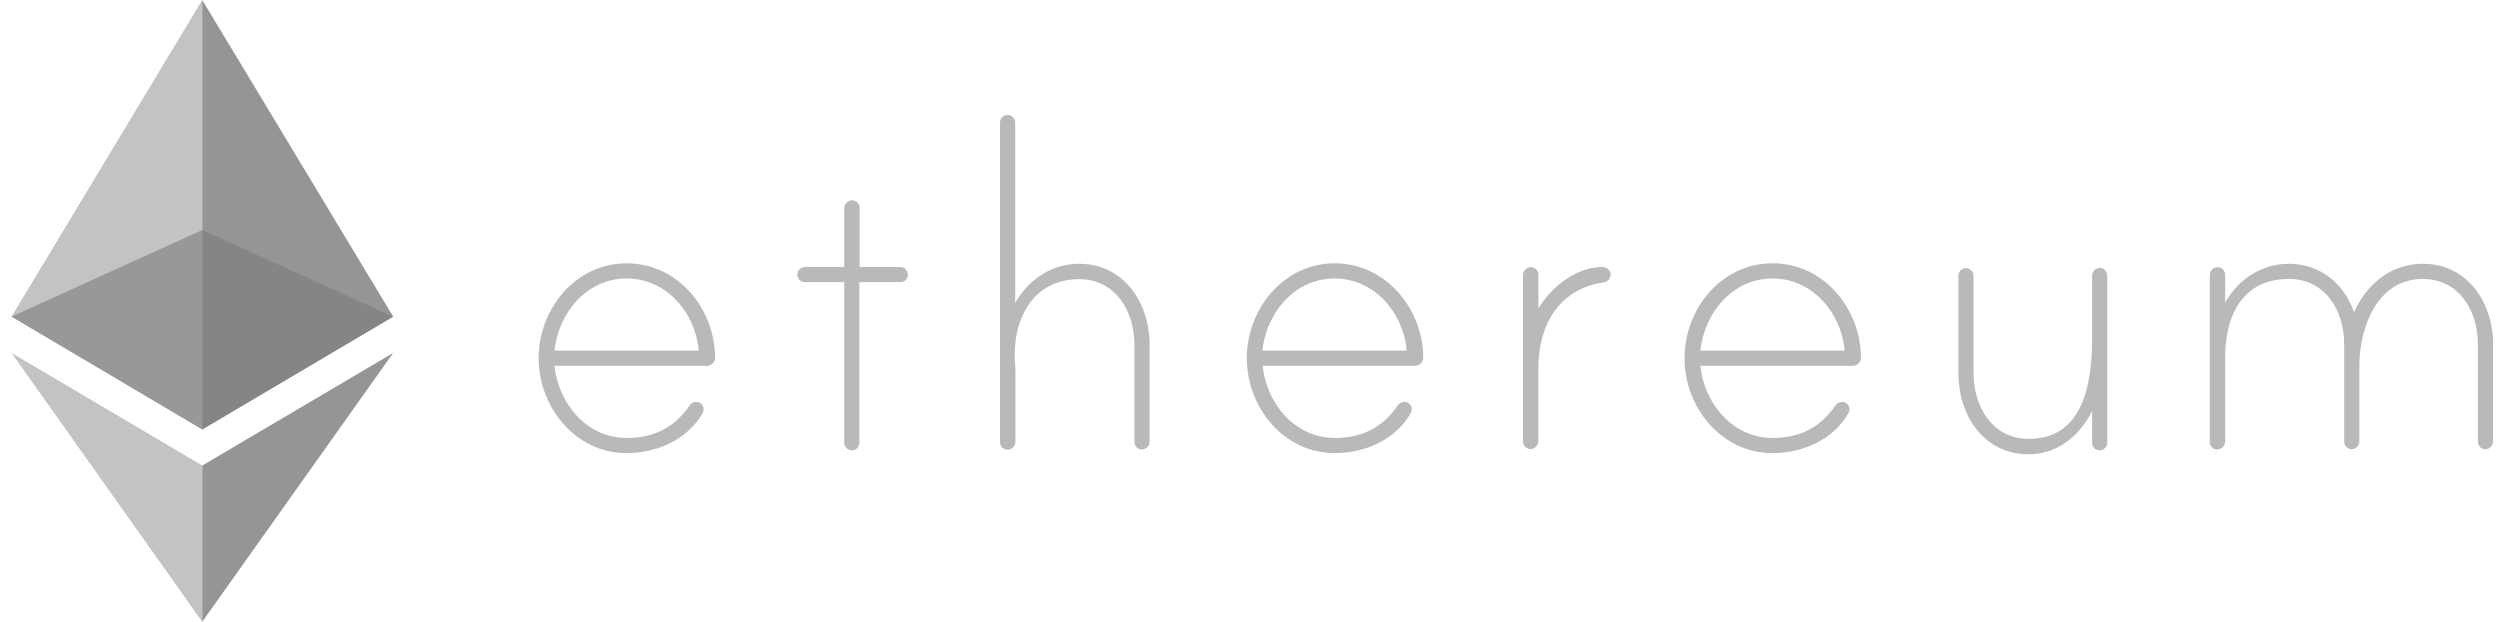 <svg width="193" height="48" viewBox="0 0 193 48" fill="none" xmlns="http://www.w3.org/2000/svg">
<g clip-path="url(#clip0_4128_1781)">
<path d="M55.206 27.619C55.203 27.785 55.134 27.945 55.014 28.061C54.895 28.177 54.734 28.241 54.567 28.239H42.806C43.108 31.149 45.29 33.809 48.376 33.809C50.487 33.809 52.048 33.011 53.219 31.326C53.273 31.237 53.349 31.164 53.438 31.111C53.528 31.058 53.629 31.029 53.733 31.024C53.811 31.022 53.888 31.036 53.96 31.064C54.032 31.093 54.097 31.136 54.152 31.191C54.207 31.246 54.25 31.311 54.279 31.383C54.307 31.455 54.321 31.532 54.319 31.61C54.319 31.717 54.288 31.822 54.23 31.911C53.041 33.969 50.682 34.98 48.376 34.98C44.421 34.98 41.583 31.432 41.583 27.654C41.583 23.876 44.403 20.328 48.376 20.328C52.35 20.328 55.188 23.84 55.206 27.619ZM53.946 27.069C53.698 24.16 51.463 21.499 48.376 21.499C45.29 21.499 43.108 24.16 42.806 27.069H53.946Z" fill="#B9B9B9"/>
<path d="M69.503 20.612C69.656 20.616 69.803 20.68 69.912 20.788C70.02 20.897 70.084 21.044 70.088 21.197C70.09 21.275 70.077 21.352 70.048 21.424C70.019 21.496 69.976 21.561 69.921 21.616C69.867 21.671 69.801 21.714 69.729 21.743C69.657 21.771 69.58 21.785 69.503 21.783H66.345V34.182C66.344 34.337 66.282 34.485 66.172 34.594C66.063 34.704 65.915 34.766 65.76 34.767C65.606 34.763 65.46 34.7 65.351 34.591C65.242 34.482 65.179 34.336 65.174 34.182V21.783H62.141C62.064 21.785 61.987 21.771 61.915 21.743C61.843 21.714 61.777 21.671 61.722 21.616C61.668 21.561 61.624 21.496 61.596 21.424C61.567 21.352 61.554 21.275 61.556 21.197C61.557 21.043 61.619 20.895 61.729 20.785C61.838 20.675 61.986 20.613 62.141 20.612H65.174V16.089C65.175 15.939 65.228 15.794 65.326 15.68C65.424 15.566 65.558 15.491 65.707 15.468C65.789 15.457 65.874 15.464 65.953 15.488C66.033 15.513 66.107 15.554 66.169 15.61C66.231 15.666 66.281 15.734 66.314 15.81C66.348 15.887 66.364 15.97 66.363 16.053V20.612H69.503Z" fill="#B9B9B9"/>
<path d="M88.749 26.608V34.111C88.744 34.265 88.681 34.411 88.572 34.52C88.463 34.629 88.317 34.692 88.163 34.696C88.086 34.699 88.009 34.685 87.937 34.656C87.865 34.627 87.799 34.584 87.745 34.53C87.69 34.475 87.647 34.41 87.618 34.337C87.589 34.266 87.576 34.188 87.578 34.111V26.608C87.578 24.071 86.141 21.552 83.321 21.552C79.702 21.552 78.141 24.71 78.354 27.956C78.354 28.044 78.389 28.417 78.389 28.47V34.093C78.389 34.243 78.335 34.388 78.238 34.502C78.14 34.615 78.005 34.691 77.857 34.714C77.775 34.725 77.691 34.718 77.611 34.694C77.531 34.669 77.457 34.627 77.395 34.572C77.333 34.516 77.283 34.448 77.25 34.371C77.216 34.295 77.2 34.212 77.201 34.129V9.455C77.203 9.3 77.265 9.152 77.374 9.042C77.484 8.933 77.632 8.871 77.786 8.869C77.94 8.874 78.087 8.937 78.195 9.046C78.304 9.154 78.367 9.301 78.372 9.455V23.397C79.383 21.588 81.192 20.364 83.303 20.364C86.78 20.364 88.749 23.397 88.749 26.608Z" fill="#B9B9B9"/>
<path d="M109.875 27.619C109.872 27.785 109.804 27.945 109.684 28.061C109.564 28.177 109.403 28.241 109.237 28.239H97.476C97.778 31.149 99.959 33.809 103.046 33.809C105.157 33.809 106.718 33.011 107.888 31.326C107.943 31.237 108.018 31.164 108.108 31.111C108.198 31.058 108.299 31.029 108.403 31.024C108.48 31.022 108.557 31.036 108.629 31.064C108.701 31.093 108.767 31.136 108.822 31.191C108.876 31.246 108.92 31.311 108.948 31.383C108.977 31.455 108.99 31.532 108.988 31.61C108.989 31.717 108.958 31.822 108.9 31.911C107.711 33.969 105.352 34.98 103.046 34.98C99.09 34.98 96.252 31.432 96.252 27.654C96.252 23.876 99.073 20.328 103.046 20.328C106.984 20.328 109.857 23.84 109.875 27.619ZM108.598 27.069C108.35 24.16 106.115 21.499 103.028 21.499C99.942 21.499 97.76 24.16 97.458 27.069H108.598Z" fill="#B9B9B9"/>
<path d="M124.332 21.162C124.343 21.319 124.292 21.475 124.189 21.595C124.086 21.714 123.939 21.788 123.782 21.8C120.323 22.315 118.762 25.135 118.762 28.417V34.04C118.762 34.19 118.708 34.335 118.61 34.449C118.513 34.562 118.378 34.638 118.23 34.661C118.147 34.672 118.063 34.665 117.983 34.64C117.903 34.616 117.83 34.574 117.767 34.519C117.705 34.463 117.656 34.395 117.622 34.318C117.589 34.242 117.572 34.159 117.574 34.075V21.251C117.574 21.101 117.628 20.956 117.725 20.842C117.823 20.728 117.958 20.653 118.106 20.63C118.188 20.619 118.273 20.626 118.352 20.65C118.432 20.675 118.506 20.716 118.568 20.772C118.631 20.827 118.68 20.896 118.714 20.972C118.747 21.049 118.764 21.132 118.762 21.215V23.823C119.738 22.173 121.671 20.612 123.693 20.612C123.995 20.612 124.332 20.825 124.332 21.162Z" fill="#B9B9B9"/>
<path d="M143.667 27.619C143.664 27.785 143.595 27.945 143.475 28.061C143.356 28.177 143.195 28.241 143.028 28.239H131.268C131.569 31.149 133.751 33.809 136.837 33.809C138.948 33.809 140.509 33.011 141.68 31.326C141.735 31.237 141.81 31.164 141.9 31.111C141.989 31.058 142.091 31.029 142.194 31.024C142.272 31.022 142.349 31.036 142.421 31.064C142.493 31.093 142.558 31.136 142.613 31.191C142.668 31.246 142.711 31.311 142.74 31.383C142.768 31.455 142.782 31.532 142.78 31.61C142.78 31.717 142.749 31.822 142.691 31.911C141.503 33.969 139.143 34.98 136.837 34.98C132.882 34.98 130.044 31.432 130.044 27.654C130.044 23.876 132.864 20.328 136.837 20.328C140.811 20.328 143.649 23.84 143.667 27.619ZM142.407 27.069C142.159 24.16 139.924 21.499 136.837 21.499C133.751 21.499 131.569 24.16 131.268 27.069H142.407Z" fill="#B9B9B9"/>
<path d="M162.682 21.304V34.182C162.678 34.336 162.615 34.482 162.506 34.591C162.397 34.7 162.251 34.763 162.097 34.767C162.019 34.769 161.942 34.756 161.87 34.727C161.798 34.699 161.733 34.656 161.678 34.601C161.623 34.546 161.58 34.48 161.552 34.408C161.523 34.336 161.509 34.259 161.511 34.182V31.734C160.536 33.667 158.815 35.069 156.616 35.069C153.121 35.069 151.188 32.035 151.188 28.825V21.286C151.189 21.131 151.251 20.983 151.361 20.874C151.47 20.764 151.618 20.702 151.773 20.701C151.927 20.705 152.073 20.768 152.182 20.877C152.291 20.986 152.354 21.132 152.358 21.286V28.825C152.358 31.361 153.795 33.88 156.616 33.88C160.571 33.88 161.511 30.173 161.511 26.075V21.268C161.513 21.173 161.537 21.08 161.582 20.997C161.626 20.913 161.69 20.841 161.769 20.787C161.847 20.733 161.937 20.699 162.031 20.687C162.125 20.675 162.221 20.686 162.31 20.718C162.421 20.77 162.516 20.853 162.582 20.957C162.648 21.06 162.682 21.181 162.682 21.304Z" fill="#B9B9B9"/>
<path d="M192.465 26.554V34.093C192.46 34.247 192.397 34.393 192.289 34.502C192.18 34.611 192.033 34.674 191.88 34.678C191.802 34.681 191.725 34.667 191.653 34.638C191.581 34.61 191.516 34.567 191.461 34.512C191.406 34.457 191.363 34.392 191.334 34.32C191.306 34.248 191.292 34.171 191.294 34.093V26.554C191.294 24.018 189.857 21.534 187.037 21.534C183.489 21.534 182.141 25.33 182.141 28.275V34.093C182.137 34.247 182.074 34.393 181.965 34.502C181.856 34.611 181.71 34.674 181.556 34.678C181.478 34.681 181.401 34.667 181.329 34.638C181.257 34.61 181.192 34.567 181.137 34.512C181.082 34.457 181.039 34.392 181.011 34.32C180.982 34.248 180.968 34.171 180.97 34.093V26.554C180.97 24.018 179.534 21.534 176.713 21.534C173.13 21.534 171.658 24.355 171.782 28.115C171.782 28.204 171.817 28.364 171.782 28.417V34.075C171.782 34.225 171.728 34.37 171.63 34.484C171.533 34.598 171.398 34.673 171.25 34.696C171.167 34.707 171.083 34.7 171.003 34.676C170.923 34.651 170.85 34.61 170.787 34.554C170.725 34.499 170.676 34.43 170.642 34.354C170.609 34.277 170.592 34.194 170.594 34.111V21.251C170.594 21.101 170.648 20.956 170.745 20.842C170.843 20.728 170.978 20.653 171.126 20.63C171.208 20.619 171.293 20.626 171.372 20.65C171.452 20.675 171.526 20.716 171.588 20.772C171.65 20.827 171.7 20.896 171.733 20.972C171.767 21.049 171.784 21.132 171.782 21.215V23.361C172.793 21.552 174.602 20.364 176.713 20.364C179.108 20.364 180.97 21.889 181.733 24.106C182.709 21.907 184.607 20.364 187.037 20.364C190.496 20.364 192.465 23.361 192.465 26.554Z" fill="#B9B9B9"/>
<path opacity="0.6" d="M15.614 17.756L0.891 24.444L15.614 33.153L30.354 24.444L15.614 17.756Z" fill="#7B7B7B"/>
<path opacity="0.45" d="M0.891 24.444L15.614 33.153V0L0.891 24.444Z" fill="#7B7B7B"/>
<path opacity="0.8" d="M15.614 0V33.153L30.354 24.444L15.614 0Z" fill="#7B7B7B"/>
<path opacity="0.45" d="M0.891 27.246L15.614 48V35.938L0.891 27.246Z" fill="#7B7B7B"/>
<path opacity="0.8" d="M15.614 35.938V48L30.354 27.246L15.614 35.938Z" fill="#7B7B7B"/>
</g>
<defs>
<clipPath id="clip0_4128_1781">
<rect width="191.574" height="48" fill="white" transform="translate(0.891)"/>
</clipPath>
</defs>
</svg>
